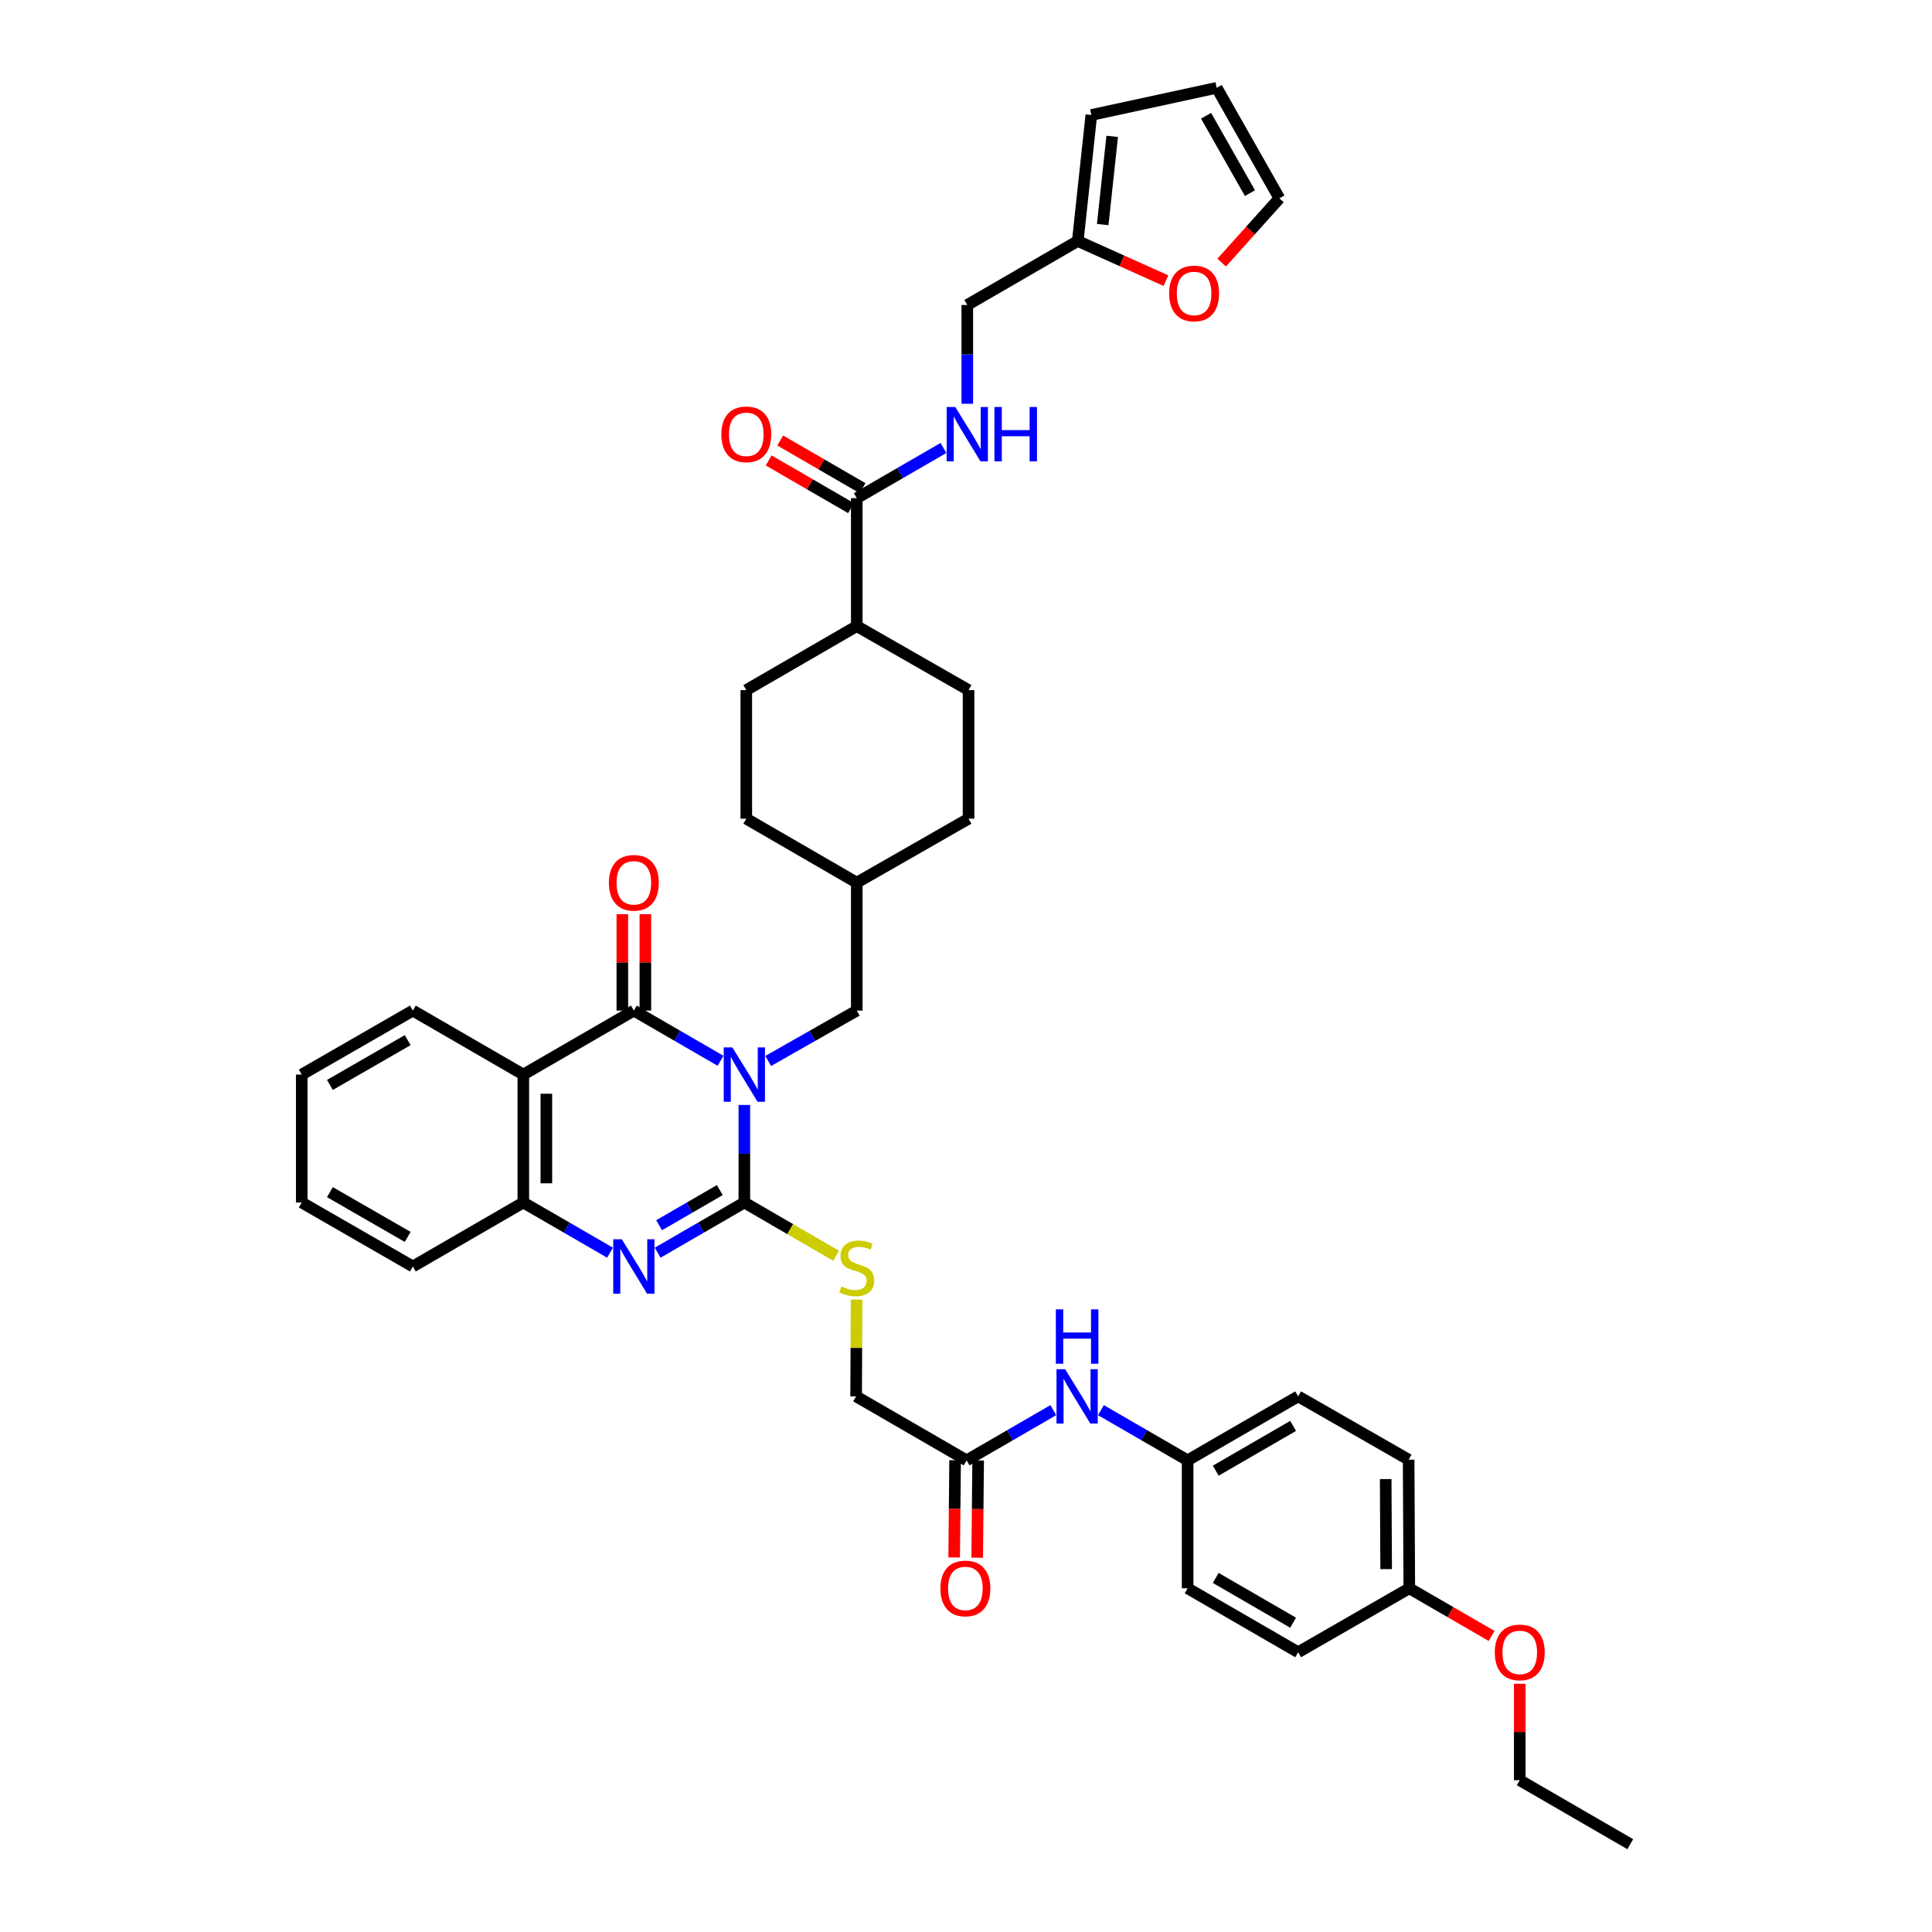 <?xml version='1.0' encoding='iso-8859-1'?>
<svg version='1.1' baseProfile='full'
              xmlns='http://www.w3.org/2000/svg'
                      xmlns:rdkit='http://www.rdkit.org/xml'
                      xmlns:xlink='http://www.w3.org/1999/xlink'
                  xml:space='preserve'
width='1000px' height='1000px' viewBox='0 0 1000 1000'>
<!-- END OF HEADER -->
<rect style='opacity:1.0;fill:#FFFFFF;stroke:none' width='1000' height='1000' x='0' y='0'> </rect>
<path class='bond-0' d='M 385.272,571.918 L 385.272,597.165' style='fill:none;fill-rule:evenodd;stroke:#0000FF;stroke-width:6px;stroke-linecap:butt;stroke-linejoin:miter;stroke-opacity:1' />
<path class='bond-0' d='M 385.272,597.165 L 385.272,622.413' style='fill:none;fill-rule:evenodd;stroke:#000000;stroke-width:6px;stroke-linecap:butt;stroke-linejoin:miter;stroke-opacity:1' />
<path class='bond-1' d='M 372.948,549.056 L 350.514,536.068' style='fill:none;fill-rule:evenodd;stroke:#0000FF;stroke-width:6px;stroke-linecap:butt;stroke-linejoin:miter;stroke-opacity:1' />
<path class='bond-1' d='M 350.514,536.068 L 328.081,523.081' style='fill:none;fill-rule:evenodd;stroke:#000000;stroke-width:6px;stroke-linecap:butt;stroke-linejoin:miter;stroke-opacity:1' />
<path class='bond-7' d='M 397.619,549.166 L 420.541,536.124' style='fill:none;fill-rule:evenodd;stroke:#0000FF;stroke-width:6px;stroke-linecap:butt;stroke-linejoin:miter;stroke-opacity:1' />
<path class='bond-7' d='M 420.541,536.124 L 443.464,523.081' style='fill:none;fill-rule:evenodd;stroke:#000000;stroke-width:6px;stroke-linecap:butt;stroke-linejoin:miter;stroke-opacity:1' />
<path class='bond-2' d='M 385.272,622.413 L 362.839,635.4' style='fill:none;fill-rule:evenodd;stroke:#000000;stroke-width:6px;stroke-linecap:butt;stroke-linejoin:miter;stroke-opacity:1' />
<path class='bond-2' d='M 362.839,635.4 L 340.405,648.388' style='fill:none;fill-rule:evenodd;stroke:#0000FF;stroke-width:6px;stroke-linecap:butt;stroke-linejoin:miter;stroke-opacity:1' />
<path class='bond-2' d='M 372.568,615.989 L 356.864,625.08' style='fill:none;fill-rule:evenodd;stroke:#000000;stroke-width:6px;stroke-linecap:butt;stroke-linejoin:miter;stroke-opacity:1' />
<path class='bond-2' d='M 356.864,625.08 L 341.161,634.172' style='fill:none;fill-rule:evenodd;stroke:#0000FF;stroke-width:6px;stroke-linecap:butt;stroke-linejoin:miter;stroke-opacity:1' />
<path class='bond-5' d='M 385.272,622.413 L 409.016,636.195' style='fill:none;fill-rule:evenodd;stroke:#000000;stroke-width:6px;stroke-linecap:butt;stroke-linejoin:miter;stroke-opacity:1' />
<path class='bond-5' d='M 409.016,636.195 L 432.759,649.978' style='fill:none;fill-rule:evenodd;stroke:#CCCC00;stroke-width:6px;stroke-linecap:butt;stroke-linejoin:miter;stroke-opacity:1' />
<path class='bond-3' d='M 328.081,523.081 L 270.869,556.191' style='fill:none;fill-rule:evenodd;stroke:#000000;stroke-width:6px;stroke-linecap:butt;stroke-linejoin:miter;stroke-opacity:1' />
<path class='bond-10' d='M 334.043,523.081 L 334.043,498.131' style='fill:none;fill-rule:evenodd;stroke:#000000;stroke-width:6px;stroke-linecap:butt;stroke-linejoin:miter;stroke-opacity:1' />
<path class='bond-10' d='M 334.043,498.131 L 334.043,473.182' style='fill:none;fill-rule:evenodd;stroke:#FF0000;stroke-width:6px;stroke-linecap:butt;stroke-linejoin:miter;stroke-opacity:1' />
<path class='bond-10' d='M 322.118,523.081 L 322.118,498.131' style='fill:none;fill-rule:evenodd;stroke:#000000;stroke-width:6px;stroke-linecap:butt;stroke-linejoin:miter;stroke-opacity:1' />
<path class='bond-10' d='M 322.118,498.131 L 322.118,473.182' style='fill:none;fill-rule:evenodd;stroke:#FF0000;stroke-width:6px;stroke-linecap:butt;stroke-linejoin:miter;stroke-opacity:1' />
<path class='bond-40' d='M 315.755,648.39 L 293.312,635.401' style='fill:none;fill-rule:evenodd;stroke:#0000FF;stroke-width:6px;stroke-linecap:butt;stroke-linejoin:miter;stroke-opacity:1' />
<path class='bond-40' d='M 293.312,635.401 L 270.869,622.413' style='fill:none;fill-rule:evenodd;stroke:#000000;stroke-width:6px;stroke-linecap:butt;stroke-linejoin:miter;stroke-opacity:1' />
<path class='bond-4' d='M 270.869,556.191 L 270.869,622.413' style='fill:none;fill-rule:evenodd;stroke:#000000;stroke-width:6px;stroke-linecap:butt;stroke-linejoin:miter;stroke-opacity:1' />
<path class='bond-4' d='M 282.794,566.124 L 282.794,612.479' style='fill:none;fill-rule:evenodd;stroke:#000000;stroke-width:6px;stroke-linecap:butt;stroke-linejoin:miter;stroke-opacity:1' />
<path class='bond-26' d='M 270.869,556.191 L 213.691,523.081' style='fill:none;fill-rule:evenodd;stroke:#000000;stroke-width:6px;stroke-linecap:butt;stroke-linejoin:miter;stroke-opacity:1' />
<path class='bond-34' d='M 270.869,622.413 L 213.691,655.523' style='fill:none;fill-rule:evenodd;stroke:#000000;stroke-width:6px;stroke-linecap:butt;stroke-linejoin:miter;stroke-opacity:1' />
<path class='bond-20' d='M 443.381,672.643 L 443.254,697.7' style='fill:none;fill-rule:evenodd;stroke:#CCCC00;stroke-width:6px;stroke-linecap:butt;stroke-linejoin:miter;stroke-opacity:1' />
<path class='bond-20' d='M 443.254,697.7 L 443.126,722.758' style='fill:none;fill-rule:evenodd;stroke:#000000;stroke-width:6px;stroke-linecap:butt;stroke-linejoin:miter;stroke-opacity:1' />
<path class='bond-6' d='M 443.464,257.838 L 443.464,324.079' style='fill:none;fill-rule:evenodd;stroke:#000000;stroke-width:6px;stroke-linecap:butt;stroke-linejoin:miter;stroke-opacity:1' />
<path class='bond-8' d='M 443.464,257.838 L 465.904,244.85' style='fill:none;fill-rule:evenodd;stroke:#000000;stroke-width:6px;stroke-linecap:butt;stroke-linejoin:miter;stroke-opacity:1' />
<path class='bond-8' d='M 465.904,244.85 L 488.344,231.861' style='fill:none;fill-rule:evenodd;stroke:#0000FF;stroke-width:6px;stroke-linecap:butt;stroke-linejoin:miter;stroke-opacity:1' />
<path class='bond-15' d='M 446.452,252.678 L 425.144,240.341' style='fill:none;fill-rule:evenodd;stroke:#000000;stroke-width:6px;stroke-linecap:butt;stroke-linejoin:miter;stroke-opacity:1' />
<path class='bond-15' d='M 425.144,240.341 L 403.837,228.004' style='fill:none;fill-rule:evenodd;stroke:#FF0000;stroke-width:6px;stroke-linecap:butt;stroke-linejoin:miter;stroke-opacity:1' />
<path class='bond-15' d='M 440.477,262.998 L 419.169,250.661' style='fill:none;fill-rule:evenodd;stroke:#000000;stroke-width:6px;stroke-linecap:butt;stroke-linejoin:miter;stroke-opacity:1' />
<path class='bond-15' d='M 419.169,250.661 L 397.862,238.324' style='fill:none;fill-rule:evenodd;stroke:#FF0000;stroke-width:6px;stroke-linecap:butt;stroke-linejoin:miter;stroke-opacity:1' />
<path class='bond-25' d='M 443.464,523.081 L 443.464,456.859' style='fill:none;fill-rule:evenodd;stroke:#000000;stroke-width:6px;stroke-linecap:butt;stroke-linejoin:miter;stroke-opacity:1' />
<path class='bond-21' d='M 500.669,208.985 L 500.669,183.421' style='fill:none;fill-rule:evenodd;stroke:#0000FF;stroke-width:6px;stroke-linecap:butt;stroke-linejoin:miter;stroke-opacity:1' />
<path class='bond-21' d='M 500.669,183.421 L 500.669,157.857' style='fill:none;fill-rule:evenodd;stroke:#000000;stroke-width:6px;stroke-linecap:butt;stroke-linejoin:miter;stroke-opacity:1' />
<path class='bond-9' d='M 500.325,755.869 L 443.126,722.758' style='fill:none;fill-rule:evenodd;stroke:#000000;stroke-width:6px;stroke-linecap:butt;stroke-linejoin:miter;stroke-opacity:1' />
<path class='bond-13' d='M 500.325,755.869 L 522.758,742.881' style='fill:none;fill-rule:evenodd;stroke:#000000;stroke-width:6px;stroke-linecap:butt;stroke-linejoin:miter;stroke-opacity:1' />
<path class='bond-13' d='M 522.758,742.881 L 545.192,729.893' style='fill:none;fill-rule:evenodd;stroke:#0000FF;stroke-width:6px;stroke-linecap:butt;stroke-linejoin:miter;stroke-opacity:1' />
<path class='bond-19' d='M 494.363,755.81 L 494.116,780.978' style='fill:none;fill-rule:evenodd;stroke:#000000;stroke-width:6px;stroke-linecap:butt;stroke-linejoin:miter;stroke-opacity:1' />
<path class='bond-19' d='M 494.116,780.978 L 493.869,806.146' style='fill:none;fill-rule:evenodd;stroke:#FF0000;stroke-width:6px;stroke-linecap:butt;stroke-linejoin:miter;stroke-opacity:1' />
<path class='bond-19' d='M 506.287,755.927 L 506.04,781.095' style='fill:none;fill-rule:evenodd;stroke:#000000;stroke-width:6px;stroke-linecap:butt;stroke-linejoin:miter;stroke-opacity:1' />
<path class='bond-19' d='M 506.04,781.095 L 505.793,806.263' style='fill:none;fill-rule:evenodd;stroke:#FF0000;stroke-width:6px;stroke-linecap:butt;stroke-linejoin:miter;stroke-opacity:1' />
<path class='bond-11' d='M 557.854,124.746 L 500.669,157.857' style='fill:none;fill-rule:evenodd;stroke:#000000;stroke-width:6px;stroke-linecap:butt;stroke-linejoin:miter;stroke-opacity:1' />
<path class='bond-12' d='M 557.854,124.746 L 580.676,135.006' style='fill:none;fill-rule:evenodd;stroke:#000000;stroke-width:6px;stroke-linecap:butt;stroke-linejoin:miter;stroke-opacity:1' />
<path class='bond-12' d='M 580.676,135.006 L 603.498,145.266' style='fill:none;fill-rule:evenodd;stroke:#FF0000;stroke-width:6px;stroke-linecap:butt;stroke-linejoin:miter;stroke-opacity:1' />
<path class='bond-16' d='M 557.854,124.746 L 564.87,59.519' style='fill:none;fill-rule:evenodd;stroke:#000000;stroke-width:6px;stroke-linecap:butt;stroke-linejoin:miter;stroke-opacity:1' />
<path class='bond-16' d='M 570.763,116.238 L 575.674,70.578' style='fill:none;fill-rule:evenodd;stroke:#000000;stroke-width:6px;stroke-linecap:butt;stroke-linejoin:miter;stroke-opacity:1' />
<path class='bond-17' d='M 632.328,135.933 L 647.271,119.293' style='fill:none;fill-rule:evenodd;stroke:#FF0000;stroke-width:6px;stroke-linecap:butt;stroke-linejoin:miter;stroke-opacity:1' />
<path class='bond-17' d='M 647.271,119.293 L 662.214,102.653' style='fill:none;fill-rule:evenodd;stroke:#000000;stroke-width:6px;stroke-linecap:butt;stroke-linejoin:miter;stroke-opacity:1' />
<path class='bond-24' d='M 569.841,729.892 L 592.278,742.88' style='fill:none;fill-rule:evenodd;stroke:#0000FF;stroke-width:6px;stroke-linecap:butt;stroke-linejoin:miter;stroke-opacity:1' />
<path class='bond-24' d='M 592.278,742.88 L 614.715,755.869' style='fill:none;fill-rule:evenodd;stroke:#000000;stroke-width:6px;stroke-linecap:butt;stroke-linejoin:miter;stroke-opacity:1' />
<path class='bond-14' d='M 443.464,324.079 L 501.318,357.19' style='fill:none;fill-rule:evenodd;stroke:#000000;stroke-width:6px;stroke-linecap:butt;stroke-linejoin:miter;stroke-opacity:1' />
<path class='bond-41' d='M 443.464,324.079 L 386.279,357.19' style='fill:none;fill-rule:evenodd;stroke:#000000;stroke-width:6px;stroke-linecap:butt;stroke-linejoin:miter;stroke-opacity:1' />
<path class='bond-18' d='M 564.87,59.519 L 629.759,45.455' style='fill:none;fill-rule:evenodd;stroke:#000000;stroke-width:6px;stroke-linecap:butt;stroke-linejoin:miter;stroke-opacity:1' />
<path class='bond-44' d='M 662.214,102.653 L 629.759,45.455' style='fill:none;fill-rule:evenodd;stroke:#000000;stroke-width:6px;stroke-linecap:butt;stroke-linejoin:miter;stroke-opacity:1' />
<path class='bond-44' d='M 646.975,99.958 L 624.256,59.919' style='fill:none;fill-rule:evenodd;stroke:#000000;stroke-width:6px;stroke-linecap:butt;stroke-linejoin:miter;stroke-opacity:1' />
<path class='bond-22' d='M 386.279,357.19 L 386.279,423.749' style='fill:none;fill-rule:evenodd;stroke:#000000;stroke-width:6px;stroke-linecap:butt;stroke-linejoin:miter;stroke-opacity:1' />
<path class='bond-23' d='M 501.318,357.19 L 501.318,423.749' style='fill:none;fill-rule:evenodd;stroke:#000000;stroke-width:6px;stroke-linecap:butt;stroke-linejoin:miter;stroke-opacity:1' />
<path class='bond-30' d='M 614.715,755.869 L 614.715,822.09' style='fill:none;fill-rule:evenodd;stroke:#000000;stroke-width:6px;stroke-linecap:butt;stroke-linejoin:miter;stroke-opacity:1' />
<path class='bond-31' d='M 614.715,755.869 L 671.919,722.758' style='fill:none;fill-rule:evenodd;stroke:#000000;stroke-width:6px;stroke-linecap:butt;stroke-linejoin:miter;stroke-opacity:1' />
<path class='bond-31' d='M 629.269,761.222 L 669.312,738.045' style='fill:none;fill-rule:evenodd;stroke:#000000;stroke-width:6px;stroke-linecap:butt;stroke-linejoin:miter;stroke-opacity:1' />
<path class='bond-28' d='M 443.464,456.859 L 386.279,423.749' style='fill:none;fill-rule:evenodd;stroke:#000000;stroke-width:6px;stroke-linecap:butt;stroke-linejoin:miter;stroke-opacity:1' />
<path class='bond-29' d='M 443.464,456.859 L 501.318,423.749' style='fill:none;fill-rule:evenodd;stroke:#000000;stroke-width:6px;stroke-linecap:butt;stroke-linejoin:miter;stroke-opacity:1' />
<path class='bond-37' d='M 213.691,523.081 L 156.181,556.191' style='fill:none;fill-rule:evenodd;stroke:#000000;stroke-width:6px;stroke-linecap:butt;stroke-linejoin:miter;stroke-opacity:1' />
<path class='bond-37' d='M 211.014,538.381 L 170.757,561.559' style='fill:none;fill-rule:evenodd;stroke:#000000;stroke-width:6px;stroke-linecap:butt;stroke-linejoin:miter;stroke-opacity:1' />
<path class='bond-27' d='M 729.449,822.09 L 729.104,755.524' style='fill:none;fill-rule:evenodd;stroke:#000000;stroke-width:6px;stroke-linecap:butt;stroke-linejoin:miter;stroke-opacity:1' />
<path class='bond-27' d='M 717.473,812.167 L 717.232,765.571' style='fill:none;fill-rule:evenodd;stroke:#000000;stroke-width:6px;stroke-linecap:butt;stroke-linejoin:miter;stroke-opacity:1' />
<path class='bond-35' d='M 729.449,822.09 L 750.75,834.426' style='fill:none;fill-rule:evenodd;stroke:#000000;stroke-width:6px;stroke-linecap:butt;stroke-linejoin:miter;stroke-opacity:1' />
<path class='bond-35' d='M 750.75,834.426 L 772.051,846.762' style='fill:none;fill-rule:evenodd;stroke:#FF0000;stroke-width:6px;stroke-linecap:butt;stroke-linejoin:miter;stroke-opacity:1' />
<path class='bond-43' d='M 729.449,822.09 L 671.919,855.2' style='fill:none;fill-rule:evenodd;stroke:#000000;stroke-width:6px;stroke-linecap:butt;stroke-linejoin:miter;stroke-opacity:1' />
<path class='bond-33' d='M 614.715,822.09 L 671.919,855.2' style='fill:none;fill-rule:evenodd;stroke:#000000;stroke-width:6px;stroke-linecap:butt;stroke-linejoin:miter;stroke-opacity:1' />
<path class='bond-33' d='M 629.269,816.736 L 669.312,839.913' style='fill:none;fill-rule:evenodd;stroke:#000000;stroke-width:6px;stroke-linecap:butt;stroke-linejoin:miter;stroke-opacity:1' />
<path class='bond-32' d='M 671.919,722.758 L 729.104,755.524' style='fill:none;fill-rule:evenodd;stroke:#000000;stroke-width:6px;stroke-linecap:butt;stroke-linejoin:miter;stroke-opacity:1' />
<path class='bond-42' d='M 213.691,655.523 L 156.181,622.413' style='fill:none;fill-rule:evenodd;stroke:#000000;stroke-width:6px;stroke-linecap:butt;stroke-linejoin:miter;stroke-opacity:1' />
<path class='bond-42' d='M 211.014,640.222 L 170.757,617.045' style='fill:none;fill-rule:evenodd;stroke:#000000;stroke-width:6px;stroke-linecap:butt;stroke-linejoin:miter;stroke-opacity:1' />
<path class='bond-36' d='M 786.621,871.523 L 786.621,896.479' style='fill:none;fill-rule:evenodd;stroke:#FF0000;stroke-width:6px;stroke-linecap:butt;stroke-linejoin:miter;stroke-opacity:1' />
<path class='bond-36' d='M 786.621,896.479 L 786.621,921.435' style='fill:none;fill-rule:evenodd;stroke:#000000;stroke-width:6px;stroke-linecap:butt;stroke-linejoin:miter;stroke-opacity:1' />
<path class='bond-39' d='M 786.621,921.435 L 843.819,954.545' style='fill:none;fill-rule:evenodd;stroke:#000000;stroke-width:6px;stroke-linecap:butt;stroke-linejoin:miter;stroke-opacity:1' />
<path class='bond-38' d='M 156.181,556.191 L 156.181,622.413' style='fill:none;fill-rule:evenodd;stroke:#000000;stroke-width:6px;stroke-linecap:butt;stroke-linejoin:miter;stroke-opacity:1' />
<path  class='atom-0' d='M 379.052 542.12
L 388.273 557.026
Q 389.187 558.497, 390.658 561.16
Q 392.129 563.823, 392.208 563.982
L 392.208 542.12
L 395.945 542.12
L 395.945 570.262
L 392.089 570.262
L 382.192 553.965
Q 381.039 552.057, 379.807 549.871
Q 378.614 547.685, 378.257 547.009
L 378.257 570.262
L 374.6 570.262
L 374.6 542.12
L 379.052 542.12
' fill='#0000FF'/>
<path  class='atom-3' d='M 321.86 641.452
L 331.082 656.358
Q 331.996 657.829, 333.466 660.492
Q 334.937 663.155, 335.017 663.314
L 335.017 641.452
L 338.753 641.452
L 338.753 669.594
L 334.897 669.594
L 325 653.297
Q 323.847 651.389, 322.615 649.203
Q 321.423 647.017, 321.065 646.341
L 321.065 669.594
L 317.408 669.594
L 317.408 641.452
L 321.86 641.452
' fill='#0000FF'/>
<path  class='atom-6' d='M 435.514 665.851
Q 435.832 665.97, 437.144 666.527
Q 438.456 667.083, 439.887 667.441
Q 441.358 667.759, 442.788 667.759
Q 445.452 667.759, 447.002 666.487
Q 448.552 665.175, 448.552 662.91
Q 448.552 661.36, 447.757 660.406
Q 447.002 659.452, 445.809 658.935
Q 444.617 658.418, 442.629 657.822
Q 440.125 657.067, 438.615 656.351
Q 437.144 655.636, 436.071 654.125
Q 435.037 652.615, 435.037 650.071
Q 435.037 646.533, 437.422 644.347
Q 439.847 642.161, 444.617 642.161
Q 447.876 642.161, 451.573 643.711
L 450.659 646.772
Q 447.28 645.381, 444.736 645.381
Q 441.993 645.381, 440.483 646.533
Q 438.973 647.646, 439.012 649.594
Q 439.012 651.104, 439.768 652.019
Q 440.563 652.933, 441.676 653.45
Q 442.828 653.966, 444.736 654.563
Q 447.28 655.358, 448.791 656.152
Q 450.301 656.947, 451.374 658.577
Q 452.487 660.167, 452.487 662.91
Q 452.487 666.805, 449.864 668.912
Q 447.28 670.979, 442.947 670.979
Q 440.443 670.979, 438.535 670.422
Q 436.667 669.906, 434.441 668.991
L 435.514 665.851
' fill='#CCCC00'/>
<path  class='atom-9' d='M 494.448 210.656
L 503.67 225.562
Q 504.584 227.033, 506.055 229.696
Q 507.526 232.359, 507.605 232.518
L 507.605 210.656
L 511.342 210.656
L 511.342 238.799
L 507.486 238.799
L 497.589 222.502
Q 496.436 220.594, 495.204 218.407
Q 494.011 216.221, 493.653 215.546
L 493.653 238.799
L 489.997 238.799
L 489.997 210.656
L 494.448 210.656
' fill='#0000FF'/>
<path  class='atom-9' d='M 514.72 210.656
L 518.536 210.656
L 518.536 222.621
L 532.925 222.621
L 532.925 210.656
L 536.741 210.656
L 536.741 238.799
L 532.925 238.799
L 532.925 225.801
L 518.536 225.801
L 518.536 238.799
L 514.72 238.799
L 514.72 210.656
' fill='#0000FF'/>
<path  class='atom-11' d='M 315.162 456.939
Q 315.162 450.182, 318.501 446.406
Q 321.84 442.629, 328.081 442.629
Q 334.321 442.629, 337.66 446.406
Q 340.999 450.182, 340.999 456.939
Q 340.999 463.776, 337.62 467.671
Q 334.242 471.527, 328.081 471.527
Q 321.88 471.527, 318.501 467.671
Q 315.162 463.815, 315.162 456.939
M 328.081 468.347
Q 332.373 468.347, 334.679 465.485
Q 337.024 462.583, 337.024 456.939
Q 337.024 451.414, 334.679 448.632
Q 332.373 445.809, 328.081 445.809
Q 323.788 445.809, 321.443 448.592
Q 319.137 451.374, 319.137 456.939
Q 319.137 462.623, 321.443 465.485
Q 323.788 468.347, 328.081 468.347
' fill='#FF0000'/>
<path  class='atom-13' d='M 605.148 151.895
Q 605.148 145.137, 608.487 141.361
Q 611.826 137.585, 618.067 137.585
Q 624.307 137.585, 627.646 141.361
Q 630.985 145.137, 630.985 151.895
Q 630.985 158.732, 627.606 162.627
Q 624.228 166.482, 618.067 166.482
Q 611.866 166.482, 608.487 162.627
Q 605.148 158.771, 605.148 151.895
M 618.067 163.303
Q 622.36 163.303, 624.665 160.441
Q 627.01 157.539, 627.01 151.895
Q 627.01 146.37, 624.665 143.587
Q 622.36 140.765, 618.067 140.765
Q 613.774 140.765, 611.429 143.548
Q 609.123 146.33, 609.123 151.895
Q 609.123 157.579, 611.429 160.441
Q 613.774 163.303, 618.067 163.303
' fill='#FF0000'/>
<path  class='atom-14' d='M 551.296 708.687
L 560.517 723.593
Q 561.432 725.063, 562.902 727.727
Q 564.373 730.39, 564.452 730.549
L 564.452 708.687
L 568.189 708.687
L 568.189 736.829
L 564.333 736.829
L 554.436 720.532
Q 553.283 718.624, 552.051 716.438
Q 550.858 714.252, 550.501 713.576
L 550.501 736.829
L 546.844 736.829
L 546.844 708.687
L 551.296 708.687
' fill='#0000FF'/>
<path  class='atom-14' d='M 546.506 677.731
L 550.322 677.731
L 550.322 689.695
L 564.711 689.695
L 564.711 677.731
L 568.527 677.731
L 568.527 705.873
L 564.711 705.873
L 564.711 692.875
L 550.322 692.875
L 550.322 705.873
L 546.506 705.873
L 546.506 677.731
' fill='#0000FF'/>
<path  class='atom-16' d='M 373.361 224.807
Q 373.361 218.05, 376.7 214.274
Q 380.039 210.497, 386.279 210.497
Q 392.52 210.497, 395.859 214.274
Q 399.197 218.05, 399.197 224.807
Q 399.197 231.644, 395.819 235.539
Q 392.44 239.395, 386.279 239.395
Q 380.078 239.395, 376.7 235.539
Q 373.361 231.684, 373.361 224.807
M 386.279 236.215
Q 390.572 236.215, 392.877 233.353
Q 395.223 230.451, 395.223 224.807
Q 395.223 219.282, 392.877 216.5
Q 390.572 213.677, 386.279 213.677
Q 381.986 213.677, 379.641 216.46
Q 377.336 219.242, 377.336 224.807
Q 377.336 230.491, 379.641 233.353
Q 381.986 236.215, 386.279 236.215
' fill='#FF0000'/>
<path  class='atom-20' d='M 486.757 822.169
Q 486.757 815.412, 490.096 811.636
Q 493.435 807.86, 499.675 807.86
Q 505.916 807.86, 509.255 811.636
Q 512.594 815.412, 512.594 822.169
Q 512.594 829.006, 509.215 832.901
Q 505.836 836.757, 499.675 836.757
Q 493.475 836.757, 490.096 832.901
Q 486.757 829.046, 486.757 822.169
M 499.675 833.577
Q 503.968 833.577, 506.274 830.715
Q 508.619 827.814, 508.619 822.169
Q 508.619 816.644, 506.274 813.862
Q 503.968 811.04, 499.675 811.04
Q 495.383 811.04, 493.037 813.822
Q 490.732 816.604, 490.732 822.169
Q 490.732 827.853, 493.037 830.715
Q 495.383 833.577, 499.675 833.577
' fill='#FF0000'/>
<path  class='atom-36' d='M 773.702 855.28
Q 773.702 848.523, 777.041 844.746
Q 780.38 840.97, 786.621 840.97
Q 792.861 840.97, 796.2 844.746
Q 799.539 848.523, 799.539 855.28
Q 799.539 862.117, 796.16 866.012
Q 792.782 869.868, 786.621 869.868
Q 780.42 869.868, 777.041 866.012
Q 773.702 862.156, 773.702 855.28
M 786.621 866.688
Q 790.914 866.688, 793.219 863.826
Q 795.564 860.924, 795.564 855.28
Q 795.564 849.755, 793.219 846.972
Q 790.914 844.15, 786.621 844.15
Q 782.328 844.15, 779.983 846.933
Q 777.677 849.715, 777.677 855.28
Q 777.677 860.964, 779.983 863.826
Q 782.328 866.688, 786.621 866.688
' fill='#FF0000'/>
</svg>
